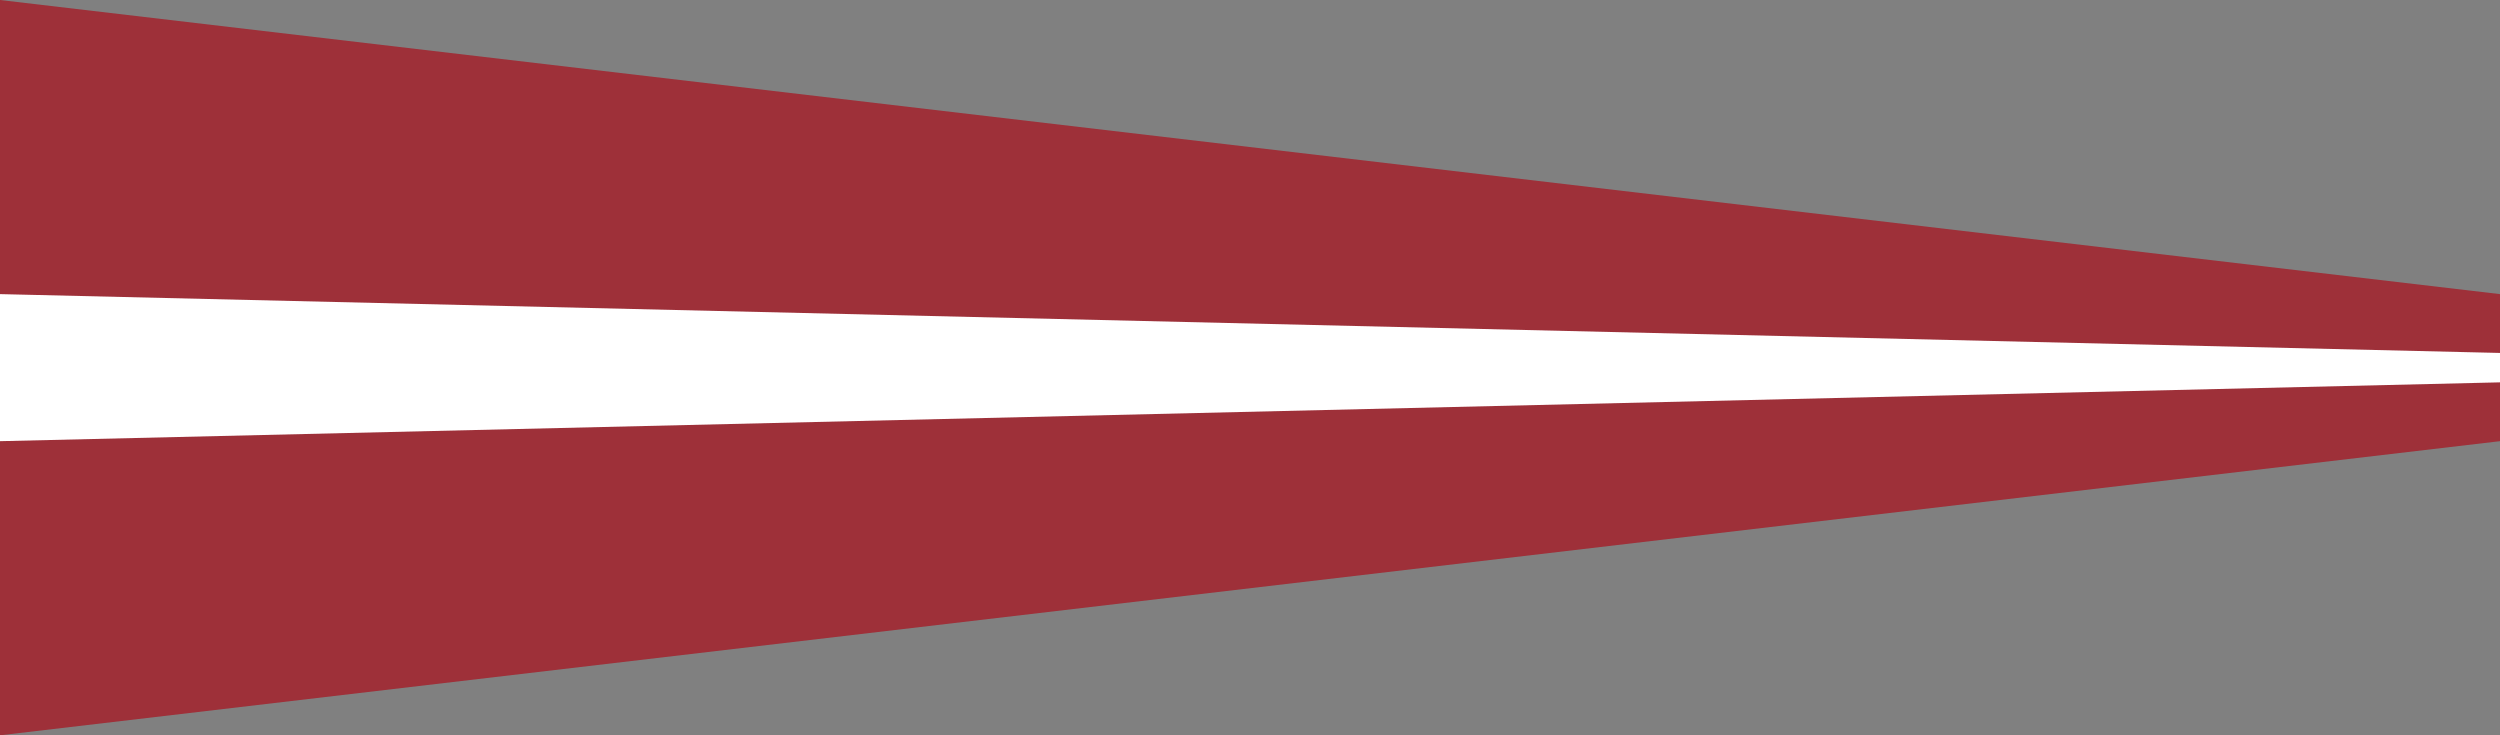 <svg xmlns="http://www.w3.org/2000/svg" width="1700" height="500"><rect width="100%" height="100%" fill="#808080" stroke="none"/><path d="M 0,0 0,500 1700,300 1700,200 0,0 z" style="fill:#9e3039"/><path d="m 0,200 0,100 1700,-40 0,-20 L 0,200 z" style="fill:#fff"/></svg>
